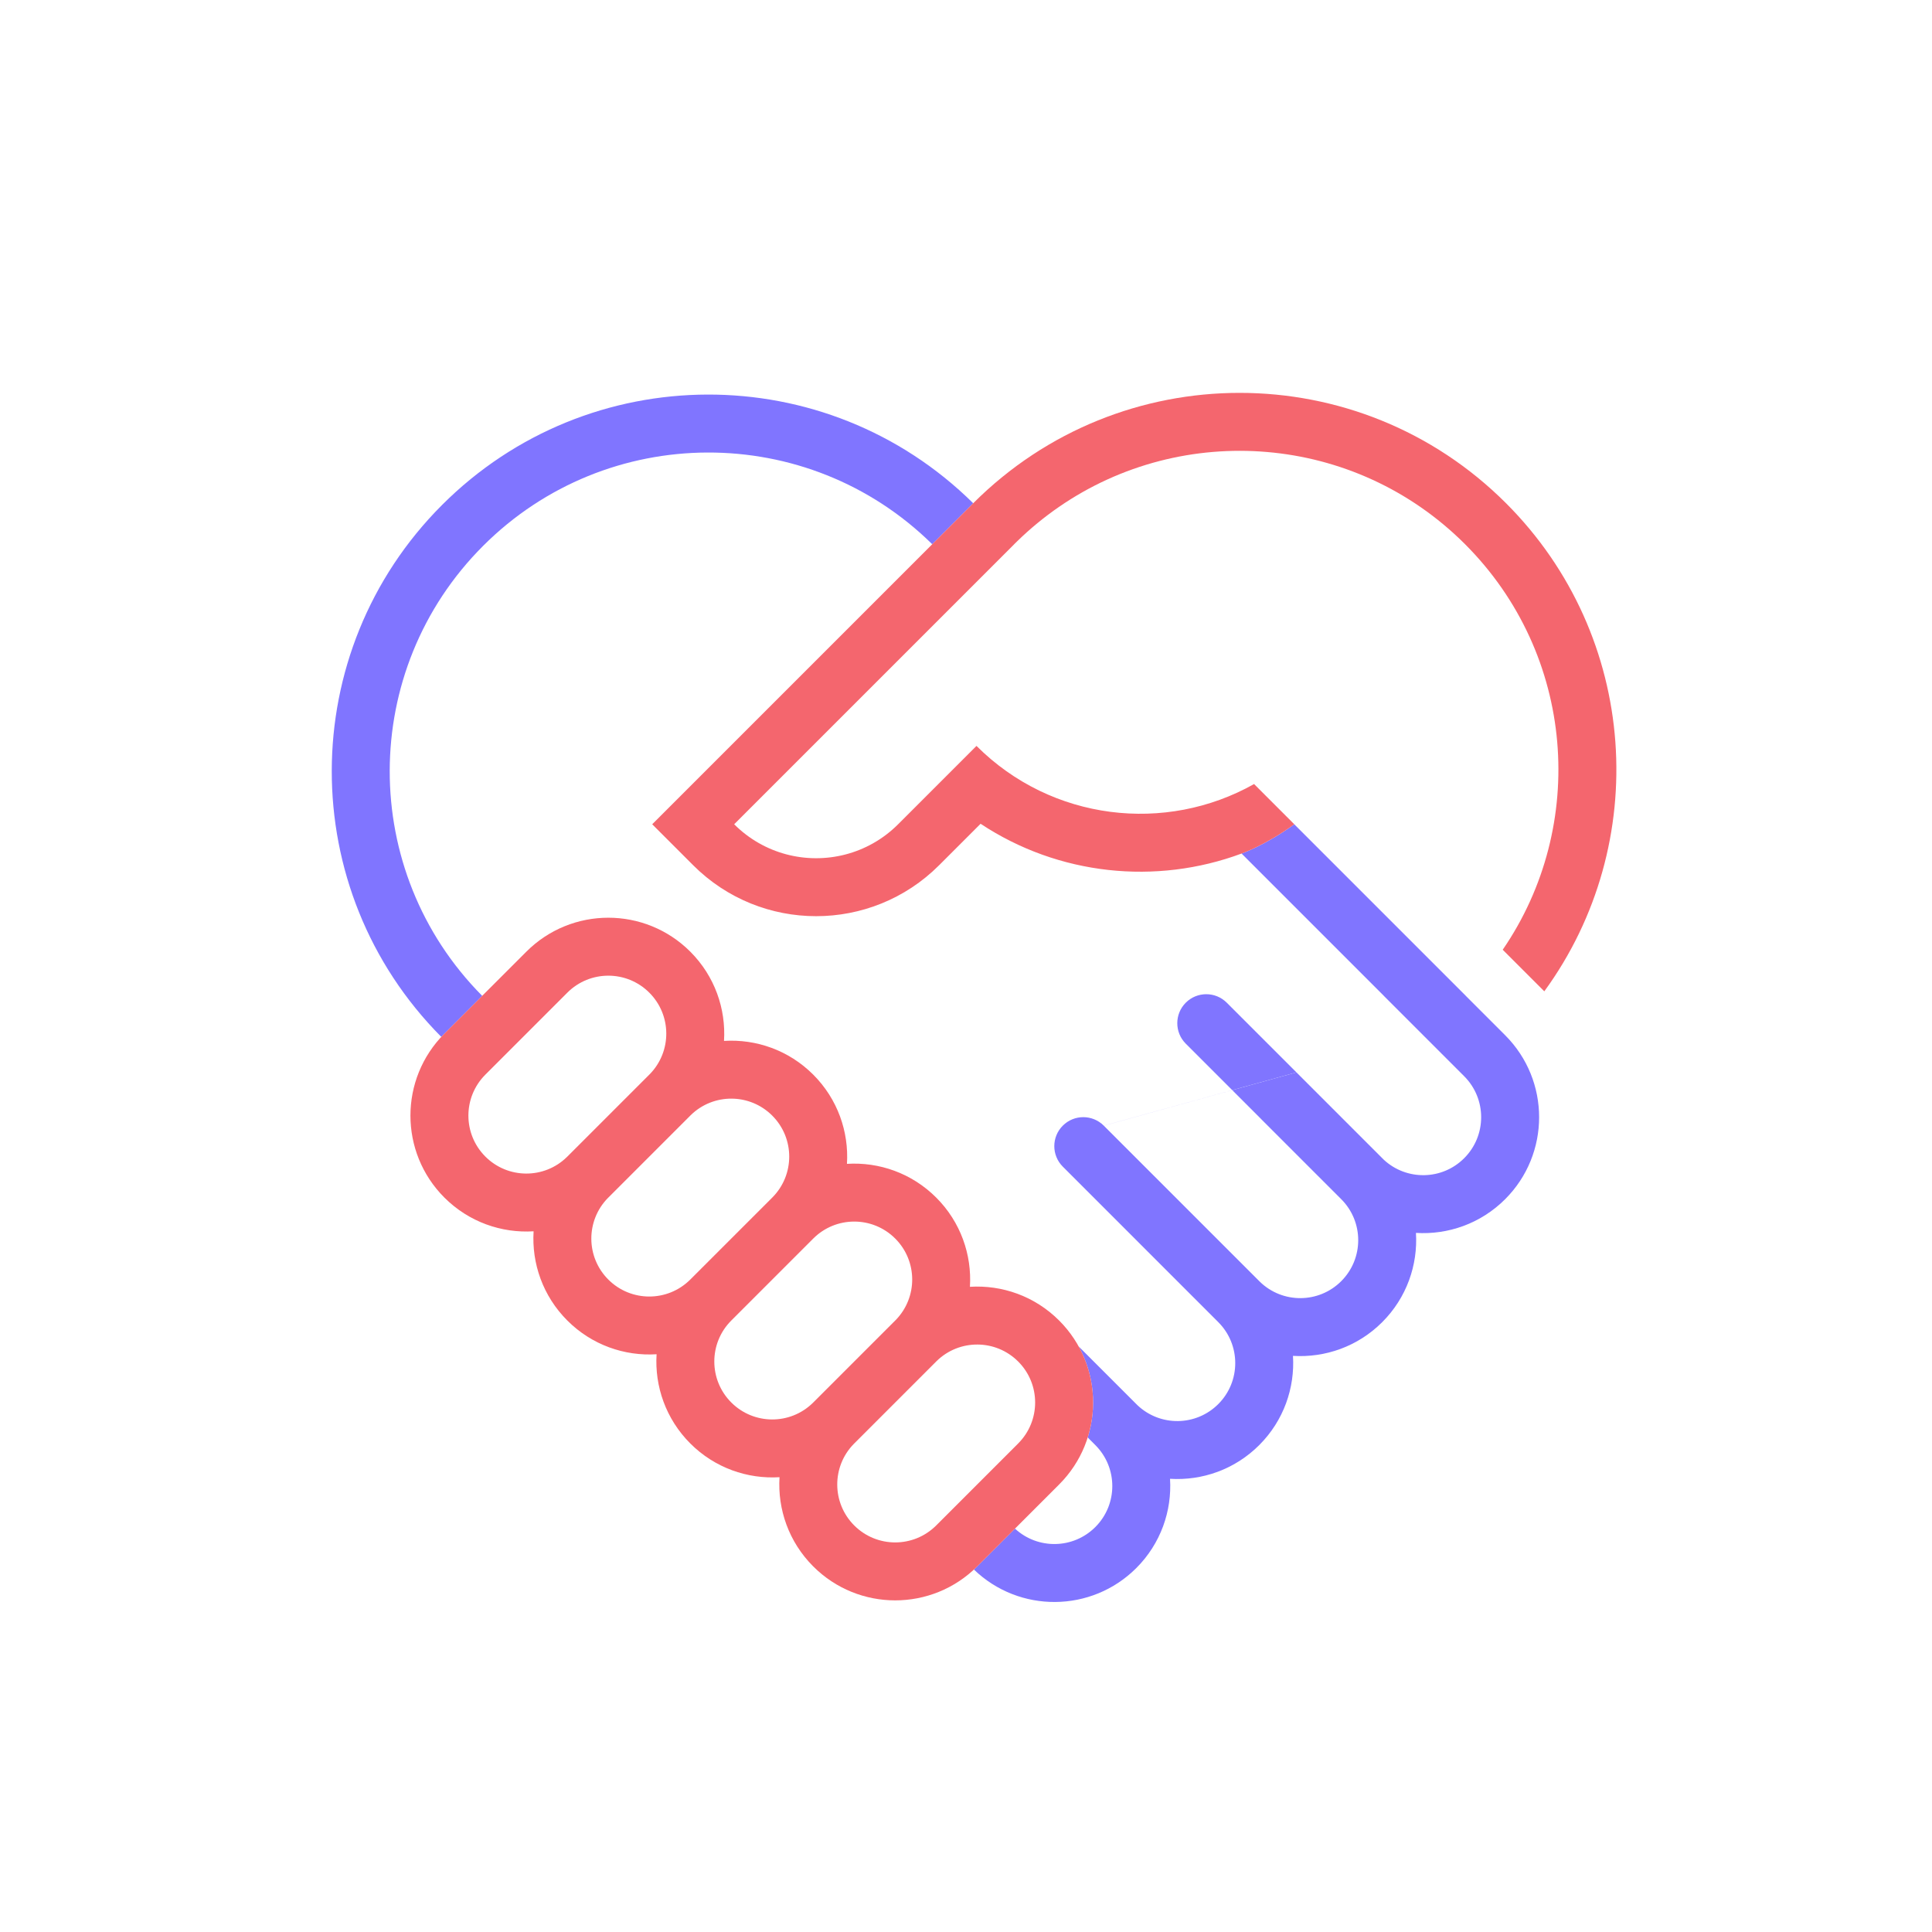 <svg width="200" height="200" viewBox="0 0 200 200" fill="none" xmlns="http://www.w3.org/2000/svg">
<path d="M128.528 88.358C128.528 88.358 130.998 87.501 133.982 85.329L151.742 103.09L151.739 103.093L155.814 107.168C160.501 111.855 160.501 119.453 155.814 124.139C153.28 126.673 149.895 127.837 146.579 127.63C146.786 130.947 145.622 134.333 143.088 136.867C140.553 139.403 137.166 140.566 133.849 140.359C134.055 143.675 132.891 147.06 130.357 149.594C127.823 152.128 124.438 153.292 121.122 153.085C121.329 156.402 120.165 159.788 117.631 162.323C112.998 166.956 105.518 167.008 100.821 162.48C100.934 162.375 101.047 162.267 101.157 162.156L105.071 158.242C107.425 160.422 111.1 160.368 113.388 158.08C115.731 155.737 115.731 151.938 113.388 149.595L112.6 148.807C113.579 145.704 113.267 142.283 111.665 139.384L117.749 145.467C120.1 147.694 123.811 147.655 126.115 145.351C128.458 143.008 128.458 139.209 126.115 136.866L117.798 128.549L117.799 128.548L110.02 120.769C108.848 119.598 108.848 117.698 110.02 116.527C111.191 115.355 113.091 115.355 114.262 116.527L120.911 114.688L127.559 112.849L127.562 112.852L114.266 116.531L130.417 132.681C132.764 134.968 136.521 134.949 138.845 132.625C141.188 130.282 141.188 126.483 138.845 124.14L130.526 115.82L130.528 115.818L127.562 112.852L134.208 111.013L143.238 120.043C145.591 122.238 149.279 122.19 151.572 119.896C153.915 117.553 153.915 113.754 151.572 111.411L147.496 107.336L143.254 103.093L143.257 103.09L128.526 88.359L128.528 88.358Z" fill="#8075FF"/>
<path d="M134.206 111.011L126.994 103.799C125.822 102.627 123.923 102.627 122.751 103.799C121.58 104.97 121.58 106.87 122.751 108.041L127.559 112.849L134.206 111.011Z" fill="#8075FF"/>
<path d="M49.917 103.088C37.122 90.193 37.153 69.368 50.009 56.511C62.839 43.681 83.604 43.624 96.505 56.339L96.515 56.328L96.514 56.327L100.746 52.095C85.502 37.038 60.939 37.096 45.767 52.269C30.565 67.47 30.536 92.099 45.681 107.337C45.786 107.224 45.893 107.112 46.003 107.002L49.917 103.088Z" fill="#8075FF"/>
<path d="M133.985 85.328C131 87.501 128.529 88.358 128.529 88.358C119.68 91.649 109.588 90.626 101.51 85.276L97.215 89.571C90.186 96.6 78.789 96.6 71.759 89.571L67.517 85.328L96.516 56.328L96.515 56.327L100.749 52.093C115.98 36.862 140.673 36.862 155.904 52.093C169.674 65.863 170.994 87.368 159.865 102.622L155.56 98.317C164.381 85.465 163.082 67.756 151.661 56.335C140.222 44.897 122.475 43.611 109.619 52.478C108.106 53.522 106.66 54.706 105.301 56.03C105.229 56.1 105.157 56.171 105.085 56.242L104.992 56.335L104.993 56.337L76.002 85.328C77.548 86.874 79.41 87.909 81.38 88.436C85.383 89.505 89.832 88.469 92.973 85.328L101.085 77.216C108.872 84.999 120.675 86.315 129.821 81.164L133.985 85.328Z" fill="#F4666E"/>
<path fill-rule="evenodd" clip-rule="evenodd" d="M67.969 140.192C64.651 140.4 61.264 139.236 58.73 136.701C56.195 134.167 55.031 130.781 55.238 127.464C51.922 127.67 48.537 126.507 46.003 123.973C41.317 119.286 41.317 111.688 46.003 107.002L54.488 98.517C59.175 93.83 66.773 93.83 71.459 98.517C73.993 101.051 75.157 104.437 74.95 107.754C78.266 107.547 81.651 108.711 84.185 111.245C86.719 113.779 87.883 117.165 87.677 120.481C90.994 120.273 94.381 121.437 96.916 123.972C99.45 126.506 100.614 129.892 100.407 133.209C103.723 133.003 107.108 134.166 109.642 136.7C114.329 141.387 114.329 148.985 109.642 153.671L101.157 162.156C96.471 166.842 88.873 166.842 84.187 162.156C81.652 159.622 80.488 156.236 80.695 152.919C77.379 153.125 73.994 151.962 71.46 149.428C68.926 146.894 67.762 143.508 67.969 140.192ZM84.187 145.186L84.14 145.232C81.794 147.528 78.03 147.512 75.703 145.185C73.359 142.842 73.359 139.043 75.703 136.7L84.188 128.214C86.531 125.871 90.33 125.871 92.673 128.214C95.001 130.542 95.016 134.306 92.72 136.653L92.672 136.7L84.187 145.186ZM105.4 140.943C103.072 138.616 99.309 138.6 96.962 140.896L96.916 140.942L88.431 149.428L88.383 149.475C86.086 151.822 86.102 155.586 88.429 157.914C90.772 160.257 94.571 160.257 96.915 157.914L105.4 149.428C107.743 147.085 107.743 143.286 105.4 140.943ZM58.73 119.731L58.683 119.777C56.337 122.073 52.573 122.057 50.246 119.73C47.903 117.387 47.903 113.588 50.246 111.245L58.731 102.759C61.074 100.416 64.873 100.416 67.216 102.759C69.544 105.087 69.559 108.851 67.263 111.198L67.215 111.245L58.73 119.731ZM79.943 115.488C77.615 113.161 73.852 113.145 71.505 115.441L71.459 115.487L62.974 123.973L62.926 124.02C60.629 126.367 60.645 130.131 62.972 132.458C65.315 134.802 69.114 134.802 71.457 132.458L79.943 123.973C82.286 121.63 82.286 117.831 79.943 115.488Z" fill="#F4666E"/>
</svg>
